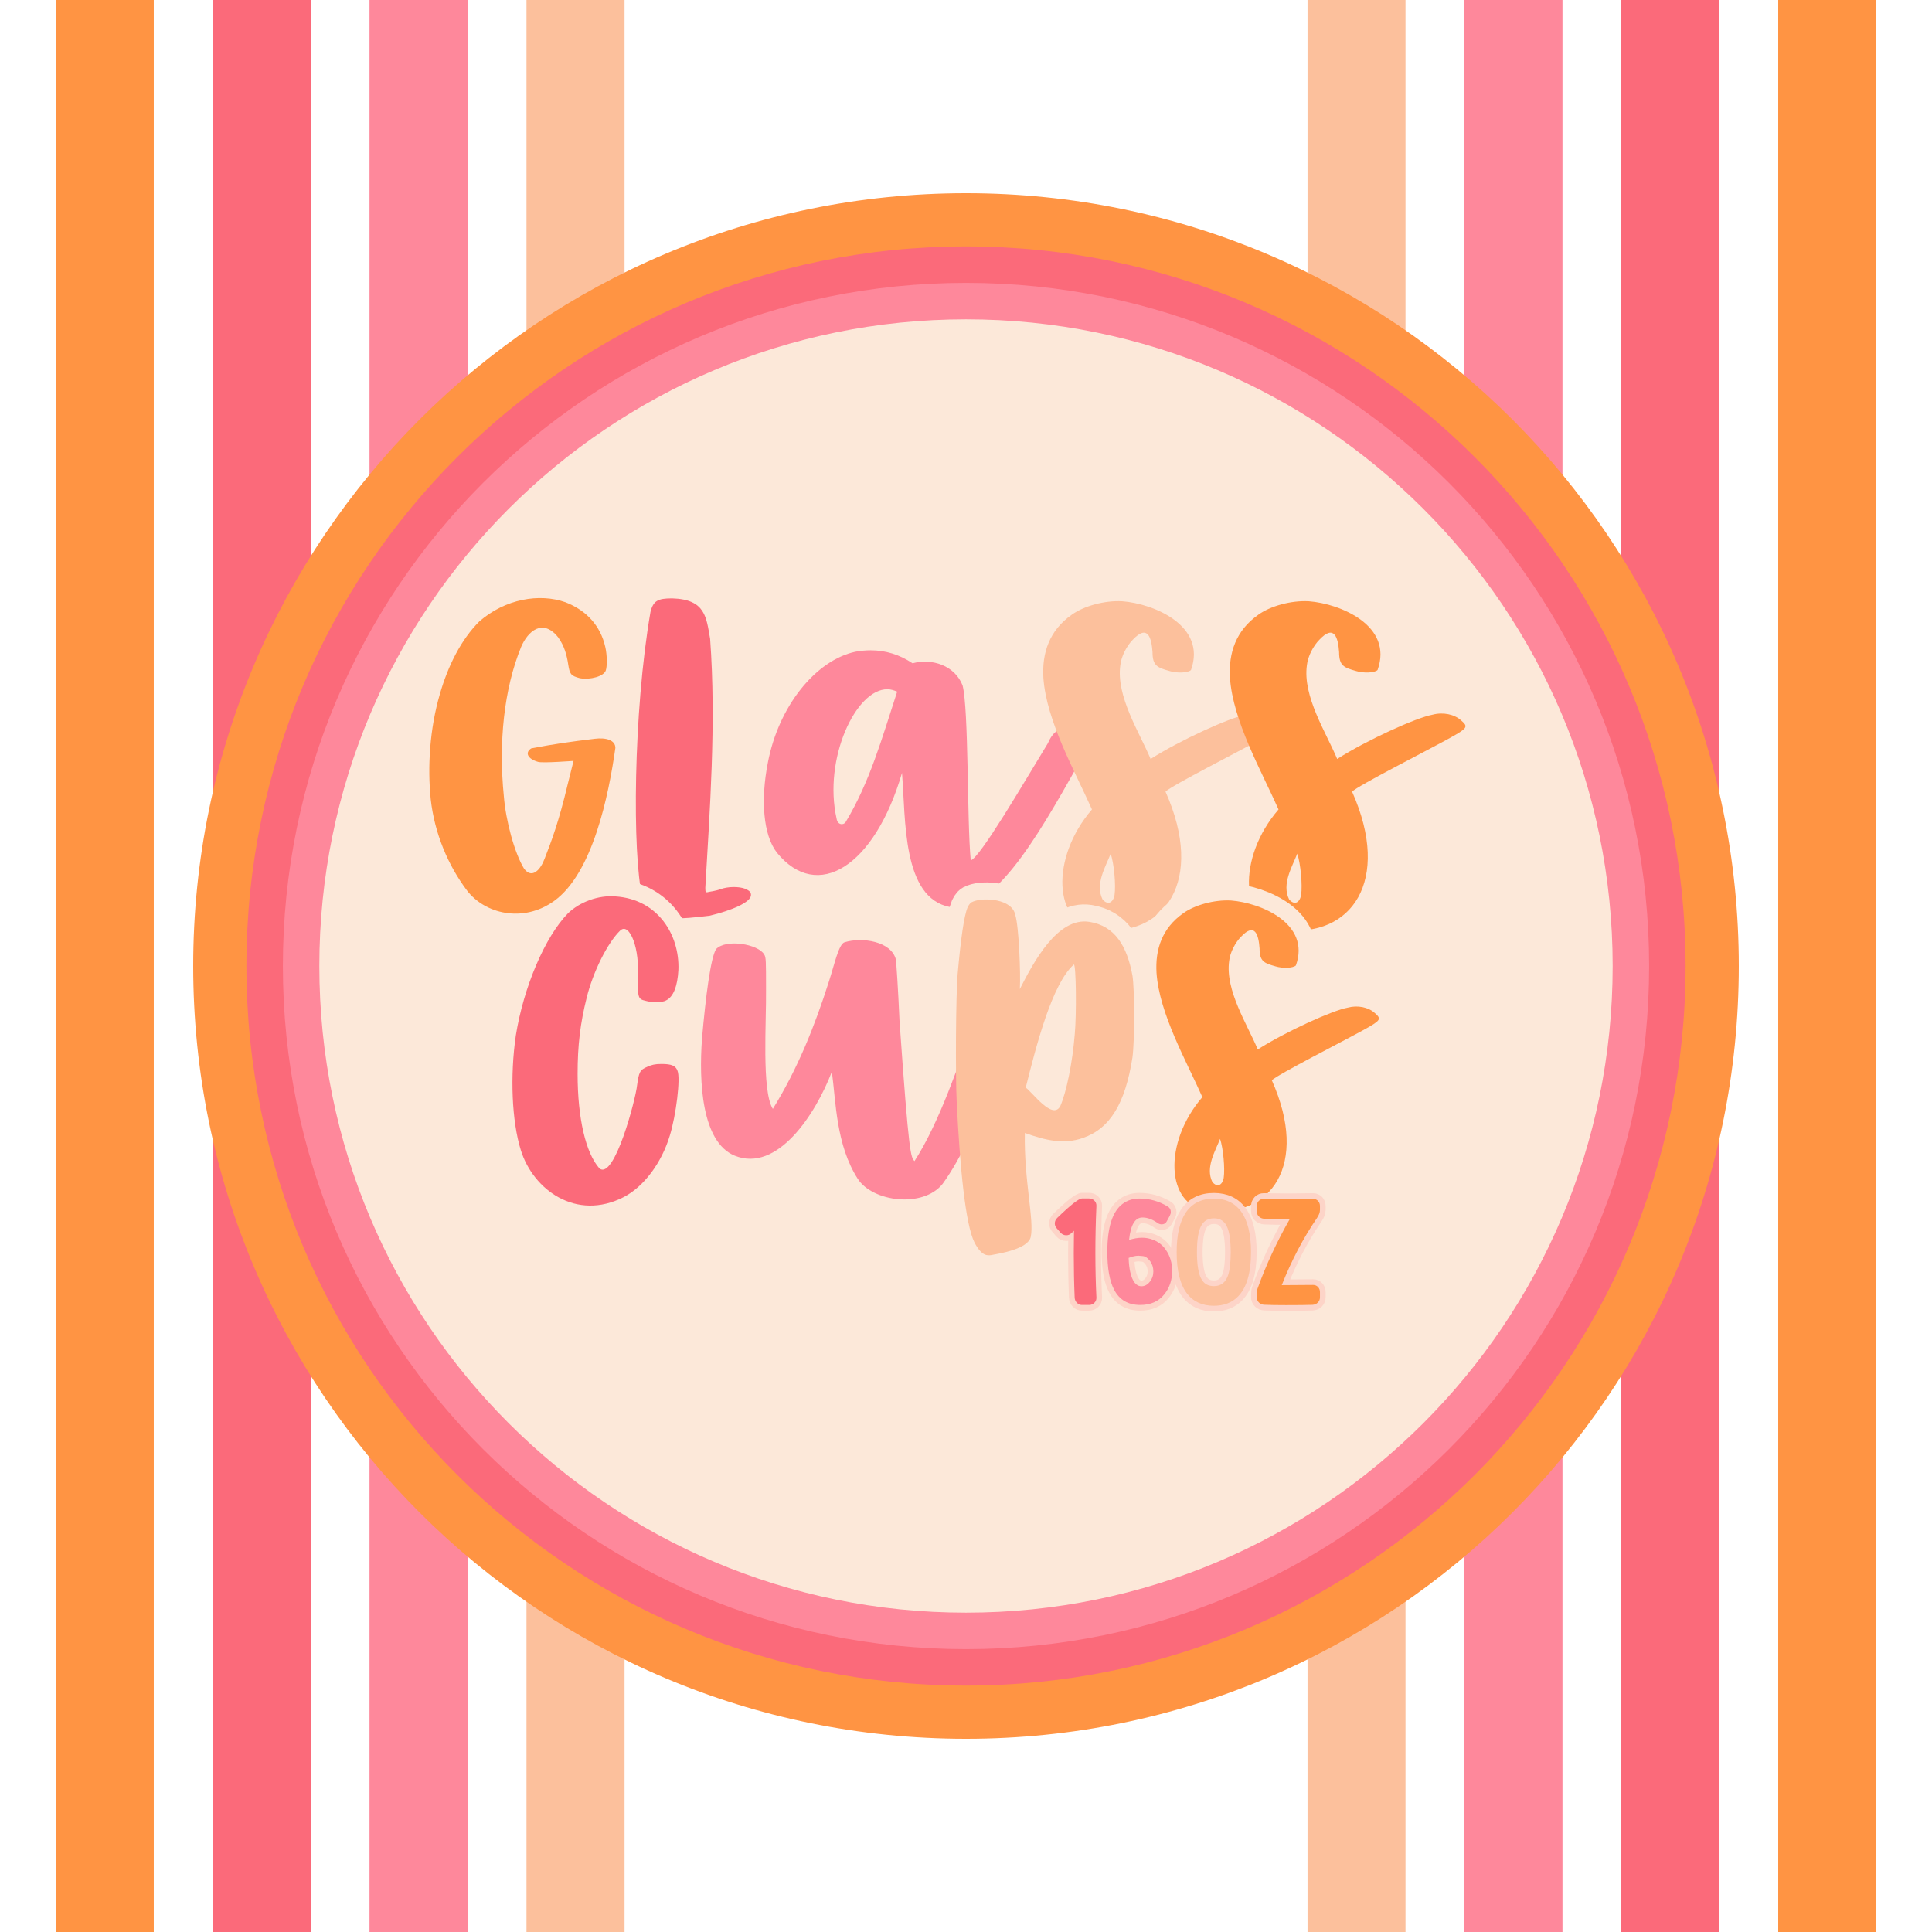 <svg xmlns="http://www.w3.org/2000/svg" xmlns:xlink="http://www.w3.org/1999/xlink" width="1500" zoomAndPan="magnify" viewBox="0 0 1125 1125" height="1500" preserveAspectRatio="xMidYMid meet" version="1.0"><defs><g/><clipPath id="debb662585"><path d="M 32.441 0 L 90 0 L 90 1125 L 32.441 1125 Z M 32.441 0 " clip-rule="nonzero"/></clipPath><clipPath id="f0cd3a287b"><path d="M 306 0 L 363.941 0 L 363.941 1125 L 306 1125 Z M 306 0 " clip-rule="nonzero"/></clipPath><clipPath id="ea88415a8f"><path d="M 1035 0 L 1092.555 0 L 1092.555 1125 L 1035 1125 Z M 1035 0 " clip-rule="nonzero"/></clipPath><clipPath id="3b4e15055f"><path d="M 761.371 0 L 819 0 L 819 1125 L 761.371 1125 Z M 761.371 0 " clip-rule="nonzero"/></clipPath><clipPath id="a8ab6f108e"><path d="M 112.5 112.5 L 1012.5 112.5 L 1012.5 1012.5 L 112.5 1012.5 Z M 112.5 112.5 " clip-rule="nonzero"/></clipPath><clipPath id="ef9a330bb3"><path d="M 562.5 112.5 C 313.973 112.5 112.5 313.973 112.5 562.5 C 112.5 811.027 313.973 1012.5 562.5 1012.5 C 811.027 1012.5 1012.5 811.027 1012.5 562.5 C 1012.5 313.973 811.027 112.5 562.5 112.5 Z M 562.5 112.5 " clip-rule="nonzero"/></clipPath><clipPath id="4490ada498"><path d="M 143.488 143.488 L 981.512 143.488 L 981.512 981.512 L 143.488 981.512 Z M 143.488 143.488 " clip-rule="nonzero"/></clipPath><clipPath id="ebb5b09d7a"><path d="M 562.5 143.488 C 331.086 143.488 143.488 331.086 143.488 562.5 C 143.488 793.914 331.086 981.512 562.5 981.512 C 793.914 981.512 981.512 793.914 981.512 562.5 C 981.512 331.086 793.914 143.488 562.5 143.488 Z M 562.5 143.488 " clip-rule="nonzero"/></clipPath><clipPath id="cc66c6b115"><path d="M 164.719 164.719 L 960.281 164.719 L 960.281 960.281 L 164.719 960.281 Z M 164.719 164.719 " clip-rule="nonzero"/></clipPath><clipPath id="fad8e6484e"><path d="M 562.5 164.719 C 342.812 164.719 164.719 342.812 164.719 562.5 C 164.719 782.188 342.812 960.281 562.5 960.281 C 782.188 960.281 960.281 782.188 960.281 562.5 C 960.281 342.812 782.188 164.719 562.5 164.719 Z M 562.5 164.719 " clip-rule="nonzero"/></clipPath><clipPath id="bd530b4002"><path d="M 185.949 185.949 L 939.051 185.949 L 939.051 939.051 L 185.949 939.051 Z M 185.949 185.949 " clip-rule="nonzero"/></clipPath><clipPath id="b750b79527"><path d="M 562.5 185.949 C 354.539 185.949 185.949 354.539 185.949 562.5 C 185.949 770.461 354.539 939.051 562.5 939.051 C 770.461 939.051 939.051 770.461 939.051 562.5 C 939.051 354.539 770.461 185.949 562.5 185.949 Z M 562.5 185.949 " clip-rule="nonzero"/></clipPath></defs><rect x="-112.5" width="1350" fill="#ffffff" y="-112.5" height="1350" fill-opacity="1"/><rect x="-112.5" width="1350" fill="#ffffff" y="-112.5" height="1350" fill-opacity="1"/><g clip-path="url(#debb662585)"><path fill="#ff9443" d="M 32.441 -8.512 L 89.543 -8.512 L 89.543 1133.504 L 32.441 1133.504 Z M 32.441 -8.512 " fill-opacity="1" fill-rule="nonzero"/></g><path fill="#fb6a7a" d="M 123.871 -8.512 L 180.973 -8.512 L 180.973 1133.504 L 123.871 1133.504 Z M 123.871 -8.512 " fill-opacity="1" fill-rule="nonzero"/><path fill="#fe889b" d="M 215.164 -8.512 L 272.266 -8.512 L 272.266 1133.504 L 215.164 1133.504 Z M 215.164 -8.512 " fill-opacity="1" fill-rule="nonzero"/><g clip-path="url(#f0cd3a287b)"><path fill="#fcc09c" d="M 306.57 -8.512 L 363.672 -8.512 L 363.672 1133.504 L 306.57 1133.504 Z M 306.57 -8.512 " fill-opacity="1" fill-rule="nonzero"/></g><g clip-path="url(#ea88415a8f)"><path fill="#ff9443" d="M 1092.555 -8.512 L 1035.453 -8.512 L 1035.453 1133.504 L 1092.555 1133.504 Z M 1092.555 -8.512 " fill-opacity="1" fill-rule="nonzero"/></g><path fill="#fb6a7a" d="M 1001.125 -8.512 L 944.027 -8.512 L 944.027 1133.504 L 1001.125 1133.504 Z M 1001.125 -8.512 " fill-opacity="1" fill-rule="nonzero"/><path fill="#fe889b" d="M 909.832 -8.512 L 852.734 -8.512 L 852.734 1133.504 L 909.832 1133.504 Z M 909.832 -8.512 " fill-opacity="1" fill-rule="nonzero"/><g clip-path="url(#3b4e15055f)"><path fill="#fcc09c" d="M 818.426 -8.512 L 761.324 -8.512 L 761.324 1133.504 L 818.426 1133.504 Z M 818.426 -8.512 " fill-opacity="1" fill-rule="nonzero"/></g><g clip-path="url(#a8ab6f108e)"><g clip-path="url(#ef9a330bb3)"><path fill="#ff9443" d="M 112.5 112.5 L 1012.5 112.5 L 1012.5 1012.5 L 112.5 1012.5 Z M 112.5 112.5 " fill-opacity="1" fill-rule="nonzero"/></g></g><g clip-path="url(#4490ada498)"><g clip-path="url(#ebb5b09d7a)"><path fill="#fb6a7a" d="M 143.488 143.488 L 981.512 143.488 L 981.512 981.512 L 143.488 981.512 Z M 143.488 143.488 " fill-opacity="1" fill-rule="nonzero"/></g></g><g clip-path="url(#cc66c6b115)"><g clip-path="url(#fad8e6484e)"><path fill="#fe889b" d="M 164.719 164.719 L 960.281 164.719 L 960.281 960.281 L 164.719 960.281 Z M 164.719 164.719 " fill-opacity="1" fill-rule="nonzero"/></g></g><g clip-path="url(#bd530b4002)"><g clip-path="url(#b750b79527)"><path fill="#fce8d9" d="M 185.949 185.949 L 939.051 185.949 L 939.051 939.051 L 185.949 939.051 Z M 185.949 185.949 " fill-opacity="1" fill-rule="nonzero"/></g></g><g fill="#ff9443" fill-opacity="1"><g transform="translate(243.255, 535.747)"><g><path d="M 28.559 -17.359 C 38.918 -3.641 61.32 1.961 79.52 -11.199 C 101.918 -27.441 111.16 -72.52 115.078 -100.238 C 115.078 -104.719 109.758 -106.398 103.039 -105.559 C 89.039 -103.879 79.238 -102.48 66.078 -99.961 C 62.16 -97.438 64.121 -93.801 70 -92.121 C 72.52 -91.277 90.719 -92.68 90.719 -92.68 L 87.359 -79.238 C 82.039 -56.84 77.84 -45.918 73.918 -35.84 C 71.68 -29.68 66.641 -23.52 61.879 -29.961 C 56.281 -39.199 51.238 -57.961 50.121 -72.238 C 47.039 -103.32 50.121 -134.398 60.199 -159.039 C 64.121 -168.277 72.801 -175.84 81.758 -164.637 C 85.398 -159.598 86.801 -154.277 87.641 -148.68 C 88.48 -143.359 89.039 -142.238 94.359 -140.84 C 100.52 -139.719 108.359 -141.957 109.48 -145.32 C 110.32 -147.559 110.32 -154.277 109.199 -159.039 C 106.398 -171.359 98.277 -180.32 85.961 -185.078 C 70.84 -190.398 50.961 -187.039 35.84 -173.879 C 25.199 -163.238 17.641 -148.117 12.879 -131.598 C 7 -111.438 5.602 -89.32 7.559 -70.281 C 9.801 -50.398 17.641 -31.918 28.559 -17.359 Z M 28.559 -17.359 "/></g></g></g><g fill="#fb6a7a" fill-opacity="1"><g transform="translate(362.54, 535.747)"><g><path d="M 11.48 -13.441 C 15.68 2.52 35.559 -0.84 50.68 -2.52 C 63.559 -5.602 74.758 -10.359 74.758 -14.559 C 74.758 -16.238 73.918 -17.078 71.398 -18.199 C 67.758 -19.602 61.32 -19.602 56.84 -17.918 C 53.758 -16.801 50.398 -16.52 49.559 -16.238 C 48.441 -15.961 48.16 -16.238 48.16 -18.762 C 50.68 -63 54.598 -114.52 50.961 -163.797 C 48.719 -176.117 48.441 -186.758 28.84 -187.316 C 20.441 -187.316 17.918 -185.918 16.238 -179.477 C 6.16 -121.238 5.602 -37.801 11.48 -13.441 Z M 11.48 -13.441 "/></g></g></g><g fill="#fe889b" fill-opacity="1"><g transform="translate(440.106, 535.747)"><g><path d="M 66.918 -157.078 C 64.121 -157.078 61.039 -156.797 57.961 -156.238 C 34.719 -151.199 13.16 -124.32 7 -91.559 C 2.801 -70.281 4.199 -49.559 12.32 -39.199 C 35.84 -10.359 69.16 -31.078 85.121 -85.68 C 87.359 -58.52 85.121 -12.879 113.117 -7.559 C 138.039 -5.32 161 -42.559 189 -92.961 C 194.598 -101.359 190.957 -107.238 184.52 -110.32 C 177.238 -113.398 173.039 -109.758 169.957 -102.758 C 155.117 -78.398 130.758 -36.68 125.16 -34.719 C 122.918 -57.68 124.039 -122.641 120.398 -136.641 C 115.918 -148.117 102.758 -152.598 91.277 -149.52 C 83.719 -154.559 75.598 -157.078 66.918 -157.078 Z M 76.719 -134.398 C 78.398 -134.398 80.359 -133.84 82.32 -133 C 73.359 -105.559 66.359 -80.359 52.359 -57.121 C 51.238 -55.16 47.598 -55.16 47.039 -59.078 C 39.199 -93.801 58.238 -134.68 76.719 -134.398 Z M 76.719 -134.398 "/></g></g></g><g fill="#fcc09c" fill-opacity="1"><g transform="translate(599.715, 535.747)"><g><path d="M 24.359 -177.797 C 11.199 -168.559 7 -155.398 7.84 -141.117 C 9.52 -115.918 26.32 -86.52 36.121 -64.398 C 11.762 -36.121 13.719 2.238 38.918 5.602 C 78.398 10.641 102.199 -22.68 78.961 -74.758 C 82.039 -78.121 124.039 -99.398 136.078 -106.117 C 146.16 -111.719 146.719 -112.559 142.52 -116.199 C 138.598 -119.84 131.879 -121.238 125.719 -119.559 C 116.48 -117.879 87.918 -105 70.281 -93.801 C 63.84 -109.199 50.121 -130.199 52.641 -148.398 C 53.199 -153.719 56.559 -159.879 59.918 -163.238 C 68.598 -172.477 70.84 -164.359 71.398 -155.957 C 71.398 -148.117 74.199 -147 81.199 -145.039 C 85.68 -143.641 92.121 -143.918 93.801 -145.598 C 103.039 -171.359 72.238 -184.238 53.758 -185.637 C 43.398 -186.199 31.359 -182.84 24.359 -177.797 Z M 47.039 -38.641 C 49 -32.758 50.121 -20.441 49.281 -14.559 C 48.441 -10.078 45.359 -8.398 42.281 -12.039 C 37.801 -21 44.238 -31.359 47.039 -38.641 Z M 47.039 -38.641 "/></g></g></g><g fill="#ff9443" fill-opacity="1"><g transform="translate(708.36, 535.747)"><g><path d="M 24.359 -177.797 C 11.199 -168.559 7 -155.398 7.84 -141.117 C 9.52 -115.918 26.32 -86.52 36.121 -64.398 C 11.762 -36.121 13.719 2.238 38.918 5.602 C 78.398 10.641 102.199 -22.68 78.961 -74.758 C 82.039 -78.121 124.039 -99.398 136.078 -106.117 C 146.16 -111.719 146.719 -112.559 142.52 -116.199 C 138.598 -119.84 131.879 -121.238 125.719 -119.559 C 116.48 -117.879 87.918 -105 70.281 -93.801 C 63.84 -109.199 50.121 -130.199 52.641 -148.398 C 53.199 -153.719 56.559 -159.879 59.918 -163.238 C 68.598 -172.477 70.84 -164.359 71.398 -155.957 C 71.398 -148.117 74.199 -147 81.199 -145.039 C 85.68 -143.641 92.121 -143.918 93.801 -145.598 C 103.039 -171.359 72.238 -184.238 53.758 -185.637 C 43.398 -186.199 31.359 -182.84 24.359 -177.797 Z M 47.039 -38.641 C 49 -32.758 50.121 -20.441 49.281 -14.559 C 48.441 -10.078 45.359 -8.398 42.281 -12.039 C 37.801 -21 44.238 -31.359 47.039 -38.641 Z M 47.039 -38.641 "/></g></g></g><path stroke-linecap="butt" transform="matrix(0.708, 0, 0, 0.708, 228.295, 449.664)" fill="none" stroke-linejoin="miter" d="M 105.877 310.797 C 115.993 343.336 151.45 369.405 190.641 349.26 C 207.045 340.694 221.629 321.283 228.376 298.861 C 233.572 282.087 237.306 251.462 234.664 245.45 C 233.202 241.346 229.832 239.89 221.629 239.89 C 216.069 239.89 213.427 240.618 210.051 242.074 C 203.675 244.722 202.947 246.636 201.485 257.386 C 200.393 268.6 182.803 335.862 170.496 325.746 C 159.288 313.081 152.542 284.641 152.542 248.092 C 152.542 224.213 154.82 206.259 160.016 185.386 C 165.212 164.056 177.242 140.177 187.635 130.149 C 195.473 123.039 204.039 146.19 201.849 168.976 C 202.213 185.75 202.213 186.478 208.595 188.028 C 213.791 189.485 222.358 189.485 225.364 187.571 C 231.288 184.653 234.664 175.998 235.486 162.6 C 236.578 133.889 218.623 104.357 183.531 102.078 C 169.768 100.986 154.456 106.635 144.704 115.929 C 125.652 135.345 108.155 176.814 101.773 216.375 C 96.941 249.548 98.403 286.919 105.877 310.797 Z M 105.877 310.797 " stroke="#fce8d9" stroke-width="28" stroke-opacity="1" stroke-miterlimit="4"/><path stroke-linecap="butt" transform="matrix(0.708, 0, 0, 0.708, 228.295, 449.664)" fill="none" stroke-linejoin="miter" d="M 382.955 334.318 C 395.261 353.364 436.642 358.56 452.683 338.416 C 483.671 295.855 505.002 217.831 506.458 206.259 C 506.458 200.335 505.73 195.045 498.984 192.127 C 488.961 187.207 482.579 190.582 478.111 206.259 C 466.539 238.433 450.493 287.283 429.626 319.733 C 426.614 316.451 425.064 316.451 417.226 204.433 C 416.134 178.276 414.678 156.676 414.314 154.028 C 410.574 139.085 386.601 135.345 372.111 139.813 C 367.191 141.363 363.909 157.768 358.988 172.716 C 347.41 208.901 333.648 243.624 313.14 276.803 C 303.751 262.312 307.855 204.797 307.491 178.276 C 307.491 155.126 307.491 152.114 306.029 149.93 C 301.109 141.363 274.677 136.802 266.474 145.462 C 261.918 152.483 257.814 184.653 254.896 219.017 C 252.254 254.474 254.444 304.057 281.787 315.265 C 316.879 329.486 348.232 281.359 361.63 246.272 C 365.001 270.878 365.001 306.335 382.955 334.318 Z M 382.955 334.318 " stroke="#fce8d9" stroke-width="28" stroke-opacity="1" stroke-miterlimit="4"/><path stroke-linecap="butt" transform="matrix(0.708, 0, 0, 0.708, 228.295, 449.664)" fill="none" stroke-linejoin="miter" d="M 478.139 106.271 C 475.861 106.999 474.769 108.091 473.312 111.103 C 470.301 118.213 467.659 136.802 465.016 165.97 C 463.555 182.739 463.191 250.37 464.288 271.606 C 466.93 324.654 471.398 371.683 478.867 386.631 C 484.797 398.209 489.717 397.387 492.723 397.023 C 498.647 395.931 522.89 392.191 525.174 382.075 C 528.18 368.313 519.52 335.862 520.342 296.671 C 537.11 302.595 552.059 306.335 568.099 300.775 C 590.521 292.937 602.828 272.335 608.752 234.694 C 610.666 220.837 610.666 178.64 608.752 167.062 C 604.284 143.184 594.625 126.415 573.295 123.039 C 547.227 118.941 527.358 156.218 516.238 178.276 C 516.966 165.606 515.421 127.143 512.503 117.391 C 509.861 103.993 486.711 102.9 478.139 106.271 Z M 560.625 158.132 C 562.451 158.132 562.903 199.601 561.358 215.277 C 559.533 239.162 554.248 263.768 549.416 274.613 C 543.034 286.191 526.994 263.768 521.07 259.3 C 529.636 224.941 542.67 173.808 560.625 158.132 Z M 560.625 158.132 " stroke="#fce8d9" stroke-width="28" stroke-opacity="1" stroke-miterlimit="4"/><path stroke-linecap="butt" transform="matrix(0.708, 0, 0, 0.708, 228.295, 449.664)" fill="none" stroke-linejoin="miter" d="M 650.574 115.929 C 633.072 128.235 627.423 145.826 628.609 164.878 C 630.794 198.421 653.216 237.612 666.25 267.144 C 633.8 304.873 636.447 356.006 669.985 360.474 C 722.668 367.22 754.385 322.74 723.396 253.288 C 727.5 248.82 783.553 220.473 799.593 211.543 C 812.992 204.069 813.72 202.883 808.16 198.051 C 802.969 193.224 793.945 191.31 785.743 193.589 C 773.437 195.867 735.338 212.999 711.823 227.948 C 703.257 207.439 684.933 179.368 688.309 155.126 C 689.037 148.016 693.505 139.813 698.061 135.345 C 709.633 123.039 712.551 133.889 713.279 145.098 C 713.279 155.49 717.019 157.04 726.407 159.588 C 732.332 161.502 740.986 161.138 743.176 158.86 C 755.482 124.501 714.465 107.363 689.765 105.449 C 676.002 104.721 659.962 109.189 650.574 115.929 Z M 680.834 301.503 C 683.477 309.341 684.933 325.746 683.841 333.584 C 682.749 339.602 678.645 341.792 674.452 336.96 C 668.528 325.018 677.095 311.167 680.834 301.503 Z M 680.834 301.503 " stroke="#fce8d9" stroke-width="28" stroke-opacity="1" stroke-miterlimit="4"/><g fill="#fb6a7a" fill-opacity="1"><g transform="translate(291.654, 699.648)"><g><path d="M 11.633 -29.875 C 18.77 -6.875 43.887 11.633 71.648 -2.645 C 83.281 -8.723 93.59 -22.473 98.352 -38.336 C 102.051 -50.234 104.695 -71.91 102.844 -76.141 C 101.785 -79.051 99.406 -80.109 93.59 -80.109 C 89.625 -80.109 87.773 -79.578 85.395 -78.52 C 80.902 -76.672 80.371 -75.348 79.312 -67.68 C 78.52 -59.75 66.094 -12.16 57.371 -19.301 C 49.438 -28.289 44.68 -48.383 44.68 -74.293 C 44.68 -91.211 46.266 -103.902 49.969 -118.707 C 53.668 -133.777 62.129 -150.699 69.531 -157.836 C 75.086 -162.859 81.164 -146.469 79.578 -130.34 C 79.844 -118.441 79.844 -117.914 84.336 -116.855 C 88.039 -115.801 94.121 -115.801 96.234 -117.121 C 100.465 -119.234 102.844 -125.316 103.375 -134.836 C 104.168 -155.191 91.477 -176.078 66.625 -177.664 C 56.844 -178.457 46.004 -174.492 39.129 -167.883 C 25.645 -154.133 13.219 -124.789 8.723 -96.762 C 5.289 -73.234 6.344 -46.797 11.633 -29.875 Z M 11.633 -29.875 "/></g></g></g><g fill="#fe889b" fill-opacity="1"><g transform="translate(401.641, 699.648)"><g><path d="M 97.82 -13.219 C 106.547 0.266 135.891 3.965 147.262 -10.312 C 169.203 -40.449 184.273 -95.707 185.332 -103.902 C 185.332 -108.133 184.801 -111.832 180.043 -113.949 C 172.906 -117.387 168.41 -115.004 165.238 -103.902 C 157.043 -81.164 145.676 -46.531 130.867 -23.531 C 128.754 -25.91 127.695 -25.91 122.145 -105.223 C 121.352 -123.73 120.293 -139.066 120.027 -140.914 C 117.387 -151.492 100.465 -154.133 90.152 -150.961 C 86.719 -149.902 84.336 -138.27 80.902 -127.695 C 72.703 -102.051 62.922 -77.465 48.383 -53.934 C 41.773 -64.246 44.68 -104.961 44.418 -123.73 C 44.418 -140.121 44.418 -142.238 43.359 -143.824 C 39.922 -149.902 21.152 -153.078 15.336 -146.996 C 12.16 -141.973 9.254 -119.234 7.137 -94.914 C 5.289 -69.797 6.875 -34.633 26.172 -26.703 C 51.027 -16.656 73.234 -50.762 82.75 -75.613 C 85.129 -58.164 85.129 -33.047 97.82 -13.219 Z M 97.82 -13.219 "/></g></g></g><g fill="#fcc09c" fill-opacity="1"><g transform="translate(551.021, 699.648)"><g><path d="M 15.863 -174.758 C 14.277 -174.227 13.484 -173.434 12.426 -171.32 C 10.312 -166.297 8.461 -153.078 6.609 -132.453 C 5.551 -120.559 5.289 -72.703 6.082 -57.637 C 7.93 -20.094 11.105 13.219 16.391 23.793 C 20.621 31.988 24.059 31.461 26.172 31.195 C 30.402 30.402 47.59 27.762 49.176 20.621 C 51.289 10.84 45.211 -12.16 45.738 -39.922 C 57.637 -35.691 68.211 -33.047 79.578 -37.012 C 95.441 -42.566 104.168 -57.105 108.395 -83.809 C 109.719 -93.59 109.719 -123.465 108.395 -131.66 C 105.223 -148.582 98.352 -160.48 83.281 -162.859 C 64.773 -165.766 50.762 -139.328 42.828 -123.73 C 43.359 -132.719 42.301 -159.949 40.188 -166.824 C 38.336 -176.344 21.945 -177.137 15.863 -174.758 Z M 74.293 -138.008 C 75.613 -138.008 75.879 -108.66 74.82 -97.559 C 73.496 -80.637 69.797 -63.188 66.359 -55.52 C 61.863 -47.324 50.496 -63.188 46.266 -66.359 C 52.348 -90.684 61.602 -126.902 74.293 -138.008 Z M 74.293 -138.008 "/></g></g></g><g fill="#ff9443" fill-opacity="1"><g transform="translate(666.032, 699.648)"><g><path d="M 23 -167.883 C 10.574 -159.156 6.609 -146.73 7.402 -133.25 C 8.988 -109.453 24.852 -81.695 34.105 -60.809 C 11.105 -34.105 12.953 2.113 36.75 5.289 C 74.027 10.047 96.5 -21.414 74.555 -70.59 C 77.465 -73.762 117.121 -93.855 128.488 -100.199 C 138.008 -105.488 138.535 -106.281 134.57 -109.719 C 130.867 -113.156 124.523 -114.477 118.707 -112.891 C 109.984 -111.305 83.016 -99.145 66.359 -88.566 C 60.277 -103.109 47.324 -122.938 49.703 -140.121 C 50.234 -145.145 53.406 -150.961 56.578 -154.133 C 64.773 -162.859 66.887 -155.191 67.418 -147.262 C 67.418 -139.859 70.062 -138.801 76.672 -136.949 C 80.902 -135.629 86.98 -135.891 88.566 -137.477 C 97.293 -161.801 68.211 -173.961 50.762 -175.285 C 40.98 -175.812 29.609 -172.641 23 -167.883 Z M 44.418 -36.484 C 46.266 -30.934 47.324 -19.301 46.531 -13.746 C 45.738 -9.52 42.828 -7.93 39.922 -11.367 C 35.691 -19.828 41.773 -29.609 44.418 -36.484 Z M 44.418 -36.484 "/></g></g></g><path stroke-linecap="butt" transform="matrix(0.75, 0, 0, 0.75, 551.538, 667.682)" fill="none" stroke-linejoin="miter" d="M 110.137 122.945 L 104.752 122.945 C 103.153 122.945 101.804 122.382 100.715 121.252 C 99.627 120.127 99.049 118.742 98.971 117.101 C 98.512 106.106 98.283 94.695 98.283 82.861 C 98.283 77.132 98.34 71.294 98.455 65.341 L 96.278 67.341 C 95.174 68.335 93.913 68.83 92.502 68.83 C 90.747 68.83 89.257 68.163 88.033 66.825 C 87.043 65.684 86.049 64.538 85.054 63.393 C 84.064 62.247 83.569 61.007 83.569 59.669 C 83.569 57.95 84.236 56.466 85.569 55.205 C 95.84 45.242 102.236 40.257 104.752 40.257 L 110.137 40.257 C 111.741 40.257 113.096 40.794 114.2 41.861 C 115.309 42.929 115.861 44.226 115.861 45.757 L 115.861 46.044 C 115.33 58.523 115.059 70.684 115.059 82.518 C 115.059 94.351 115.33 105.898 115.861 117.158 L 115.861 117.445 C 115.861 118.971 115.309 120.273 114.2 121.341 C 113.096 122.408 111.741 122.945 110.137 122.945 Z M 110.137 122.945 " stroke="#fdd4c8" stroke-width="8.796" stroke-opacity="1" stroke-miterlimit="4"/><path stroke-linecap="butt" transform="matrix(0.75, 0, 0, 0.75, 551.538, 667.682)" fill="none" stroke-linejoin="miter" d="M 150.846 108.398 C 153.33 108.398 155.486 107.236 157.319 104.903 C 159.153 102.575 160.069 99.903 160.069 96.887 C 160.069 93.799 159.2 91.096 157.46 88.788 C 155.726 86.476 153.913 85.216 152.023 85.007 C 150.132 84.799 148.976 84.695 148.559 84.695 C 146.304 84.695 143.747 85.268 140.887 86.408 C 141.038 90.726 141.439 94.33 142.085 97.231 C 143.767 104.679 146.689 108.398 150.846 108.398 Z M 149.934 122.945 C 140.502 122.945 133.726 118.992 129.606 111.091 C 126.09 104.408 124.335 94.601 124.335 81.658 C 124.335 62.726 128.288 50.315 136.189 44.44 C 139.892 41.69 144.226 40.315 149.189 40.315 C 157.163 40.315 164.554 42.398 171.346 46.559 C 172.877 47.512 173.637 48.924 173.637 50.794 C 173.637 51.71 173.351 52.705 172.778 53.773 L 170.486 58.007 C 169.689 59.575 168.351 60.356 166.481 60.356 C 165.413 60.356 164.361 59.992 163.33 59.268 C 159.361 56.445 155.45 55.033 151.59 55.033 C 145.866 55.033 142.413 60.835 141.226 72.44 C 144.856 71.294 148.215 70.721 151.304 70.721 C 152.835 70.721 154.304 70.856 155.715 71.122 C 161.783 72.346 166.46 75.33 169.747 80.085 C 173.028 84.835 174.668 90.268 174.668 96.372 C 174.668 103.512 172.663 109.58 168.658 114.58 C 164.226 120.158 157.986 122.945 149.934 122.945 Z M 149.934 122.945 " stroke="#fdd4c8" stroke-width="8.796" stroke-opacity="1" stroke-miterlimit="4"/><path stroke-linecap="butt" transform="matrix(0.75, 0, 0, 0.75, 551.538, 667.682)" fill="none" stroke-linejoin="miter" d="M 207.023 123.575 C 198.247 123.575 191.413 120.538 186.528 114.466 C 180.95 107.445 178.163 96.601 178.163 81.945 C 178.163 68.471 180.533 58.221 185.267 51.195 C 190.189 43.981 197.444 40.372 207.023 40.372 C 216.377 40.372 223.497 43.788 228.382 50.622 C 233.382 57.648 235.882 68.085 235.882 81.945 C 235.882 98.247 232.45 109.794 225.58 116.585 C 220.882 121.242 214.7 123.575 207.023 123.575 Z M 207.194 108.283 C 212.731 108.283 216.434 105.268 218.304 99.236 C 219.528 95.226 220.137 89.466 220.137 81.945 C 220.137 71.33 218.804 64.059 216.132 60.127 C 214.106 57.148 211.127 55.663 207.194 55.663 C 202.96 55.663 199.793 57.304 197.689 60.585 C 195.174 64.554 193.913 71.674 193.913 81.945 C 193.913 86.679 194.2 90.841 194.773 94.429 C 195.497 99.122 196.887 102.653 198.95 105.018 C 200.861 107.195 203.606 108.283 207.194 108.283 Z M 207.194 108.283 " stroke="#fdd4c8" stroke-width="8.796" stroke-opacity="1" stroke-miterlimit="4"/><path stroke-linecap="butt" transform="matrix(0.75, 0, 0, 0.75, 551.538, 667.682)" fill="none" stroke-linejoin="miter" d="M 263.153 123.059 C 255.903 123.059 250.252 122.96 246.205 122.773 C 244.564 122.695 243.179 122.111 242.054 121.023 C 240.929 119.934 240.361 118.591 240.361 116.986 C 240.361 114.393 240.418 112.731 240.533 112.007 C 240.648 111.278 240.804 110.653 240.991 110.117 C 247.559 91.945 255.882 74.002 265.96 56.294 C 257.028 56.294 250.439 56.195 246.205 56.007 C 244.564 55.929 243.179 55.346 242.054 54.257 C 240.929 53.169 240.361 51.825 240.361 50.221 L 240.361 46.158 C 240.361 44.554 240.877 43.216 241.908 42.148 C 242.939 41.08 244.236 40.544 245.804 40.544 C 256.033 40.695 262.372 40.773 264.814 40.773 C 267.142 40.773 273.554 40.695 284.054 40.544 C 285.616 40.544 286.908 41.08 287.918 42.148 C 288.929 43.216 289.434 44.554 289.434 46.158 L 289.434 49.132 C 289.434 51.08 288.632 53.221 287.033 55.549 C 276.455 71.007 267.372 88.341 259.773 107.538 C 267.179 107.538 275.273 107.481 284.054 107.367 C 285.616 107.367 286.908 107.903 287.918 108.971 C 288.929 110.038 289.434 111.377 289.434 112.981 L 289.434 116.986 C 289.434 118.591 288.882 119.945 287.778 121.054 C 286.668 122.158 285.273 122.752 283.596 122.83 C 278.825 122.981 272.012 123.059 263.153 123.059 Z M 263.153 123.059 " stroke="#fdd4c8" stroke-width="8.796" stroke-opacity="1" stroke-miterlimit="4"/><g fill="#fb6a7a" fill-opacity="1"><g transform="translate(614.128, 759.932)"><g><path d="M 20.016 -0.047 L 15.969 -0.047 C 14.77 -0.047 13.758 -0.469 12.938 -1.312 C 12.125 -2.156 11.691 -3.191 11.641 -4.422 C 11.297 -12.672 11.125 -21.234 11.125 -30.109 C 11.125 -34.398 11.164 -38.781 11.25 -43.25 L 9.625 -41.75 C 8.789 -41 7.844 -40.625 6.781 -40.625 C 5.469 -40.625 4.352 -41.125 3.438 -42.125 C 2.688 -42.988 1.938 -43.848 1.188 -44.703 C 0.445 -45.566 0.078 -46.5 0.078 -47.5 C 0.078 -48.789 0.582 -49.906 1.594 -50.844 C 9.289 -58.32 14.082 -62.062 15.969 -62.062 L 20.016 -62.062 C 21.211 -62.062 22.227 -61.66 23.062 -60.859 C 23.895 -60.055 24.312 -59.082 24.312 -57.938 L 24.312 -57.719 C 23.906 -48.352 23.703 -39.234 23.703 -30.359 C 23.703 -21.484 23.906 -12.82 24.312 -4.375 L 24.312 -4.172 C 24.312 -3.023 23.895 -2.051 23.062 -1.25 C 22.227 -0.445 21.211 -0.047 20.016 -0.047 Z M 20.016 -0.047 "/></g></g></g><g fill="#fe889b" fill-opacity="1"><g transform="translate(641.655, 759.932)"><g><path d="M 23.016 -10.953 C 24.879 -10.953 26.5 -11.82 27.875 -13.562 C 29.25 -15.312 29.938 -17.316 29.938 -19.578 C 29.938 -21.898 29.285 -23.926 27.984 -25.656 C 26.68 -27.395 25.32 -28.344 23.906 -28.5 C 22.488 -28.656 21.617 -28.734 21.297 -28.734 C 19.609 -28.734 17.691 -28.301 15.547 -27.438 C 15.66 -24.207 15.961 -21.504 16.453 -19.328 C 17.711 -13.742 19.898 -10.953 23.016 -10.953 Z M 22.328 -0.047 C 15.254 -0.047 10.176 -3.008 7.094 -8.938 C 4.457 -13.945 3.141 -21.301 3.141 -31 C 3.141 -45.207 6.102 -54.516 12.031 -58.922 C 14.801 -60.984 18.051 -62.016 21.781 -62.016 C 27.758 -62.016 33.297 -60.453 38.391 -57.328 C 39.535 -56.617 40.109 -55.562 40.109 -54.156 C 40.109 -53.469 39.895 -52.723 39.469 -51.922 L 37.75 -48.75 C 37.145 -47.57 36.145 -46.984 34.75 -46.984 C 33.945 -46.984 33.156 -47.254 32.375 -47.797 C 29.406 -49.922 26.473 -50.984 23.578 -50.984 C 19.285 -50.984 16.691 -46.629 15.797 -37.922 C 18.523 -38.773 21.047 -39.203 23.359 -39.203 C 24.504 -39.203 25.609 -39.102 26.672 -38.906 C 31.223 -37.988 34.727 -35.75 37.188 -32.188 C 39.656 -28.625 40.891 -24.551 40.891 -19.969 C 40.891 -14.613 39.383 -10.062 36.375 -6.312 C 33.051 -2.133 28.367 -0.047 22.328 -0.047 Z M 22.328 -0.047 "/></g></g></g><g fill="#fcc09c" fill-opacity="1"><g transform="translate(683.573, 759.932)"><g><path d="M 23.234 0.422 C 16.648 0.422 11.523 -1.852 7.859 -6.406 C 3.68 -11.664 1.594 -19.797 1.594 -30.797 C 1.594 -40.898 3.367 -48.586 6.922 -53.859 C 10.609 -59.266 16.047 -61.969 23.234 -61.969 C 30.242 -61.969 35.582 -59.406 39.25 -54.281 C 43 -49.008 44.875 -41.18 44.875 -30.797 C 44.875 -18.566 42.297 -9.906 37.141 -4.812 C 33.617 -1.32 28.984 0.422 23.234 0.422 Z M 23.359 -11.031 C 27.516 -11.031 30.289 -13.297 31.688 -17.828 C 32.602 -20.828 33.062 -25.148 33.062 -30.797 C 33.062 -38.754 32.062 -44.207 30.062 -47.156 C 28.539 -49.383 26.305 -50.5 23.359 -50.5 C 20.18 -50.5 17.805 -49.27 16.234 -46.812 C 14.348 -43.832 13.406 -38.492 13.406 -30.797 C 13.406 -27.242 13.617 -24.125 14.047 -21.438 C 14.586 -17.906 15.629 -15.254 17.172 -13.484 C 18.609 -11.848 20.672 -11.031 23.359 -11.031 Z M 23.359 -11.031 "/></g></g></g><g fill="#ff9443" fill-opacity="1"><g transform="translate(730.565, 759.932)"><g><path d="M 18.344 0.047 C 12.895 0.047 8.656 -0.023 5.625 -0.172 C 4.395 -0.223 3.359 -0.656 2.516 -1.469 C 1.672 -2.289 1.25 -3.305 1.25 -4.516 C 1.25 -6.453 1.289 -7.691 1.375 -8.234 C 1.457 -8.785 1.57 -9.258 1.719 -9.656 C 6.645 -23.289 12.883 -36.75 20.438 -50.031 C 13.738 -50.031 8.801 -50.102 5.625 -50.25 C 4.395 -50.301 3.359 -50.734 2.516 -51.547 C 1.672 -52.367 1.25 -53.379 1.25 -54.578 L 1.25 -57.641 C 1.25 -58.836 1.633 -59.836 2.406 -60.641 C 3.176 -61.441 4.148 -61.844 5.328 -61.844 C 12.992 -61.727 17.742 -61.672 19.578 -61.672 C 21.328 -61.672 26.141 -61.727 34.016 -61.844 C 35.191 -61.844 36.156 -61.441 36.906 -60.641 C 37.664 -59.836 38.047 -58.836 38.047 -57.641 L 38.047 -55.406 C 38.047 -53.938 37.445 -52.332 36.25 -50.594 C 28.312 -39 21.492 -26 15.797 -11.594 C 21.359 -11.594 27.43 -11.633 34.016 -11.719 C 35.191 -11.719 36.156 -11.316 36.906 -10.516 C 37.664 -9.711 38.047 -8.711 38.047 -7.516 L 38.047 -4.516 C 38.047 -3.305 37.629 -2.285 36.797 -1.453 C 35.973 -0.629 34.93 -0.188 33.672 -0.125 C 30.086 -0.008 24.977 0.047 18.344 0.047 Z M 18.344 0.047 "/></g></g></g></svg>